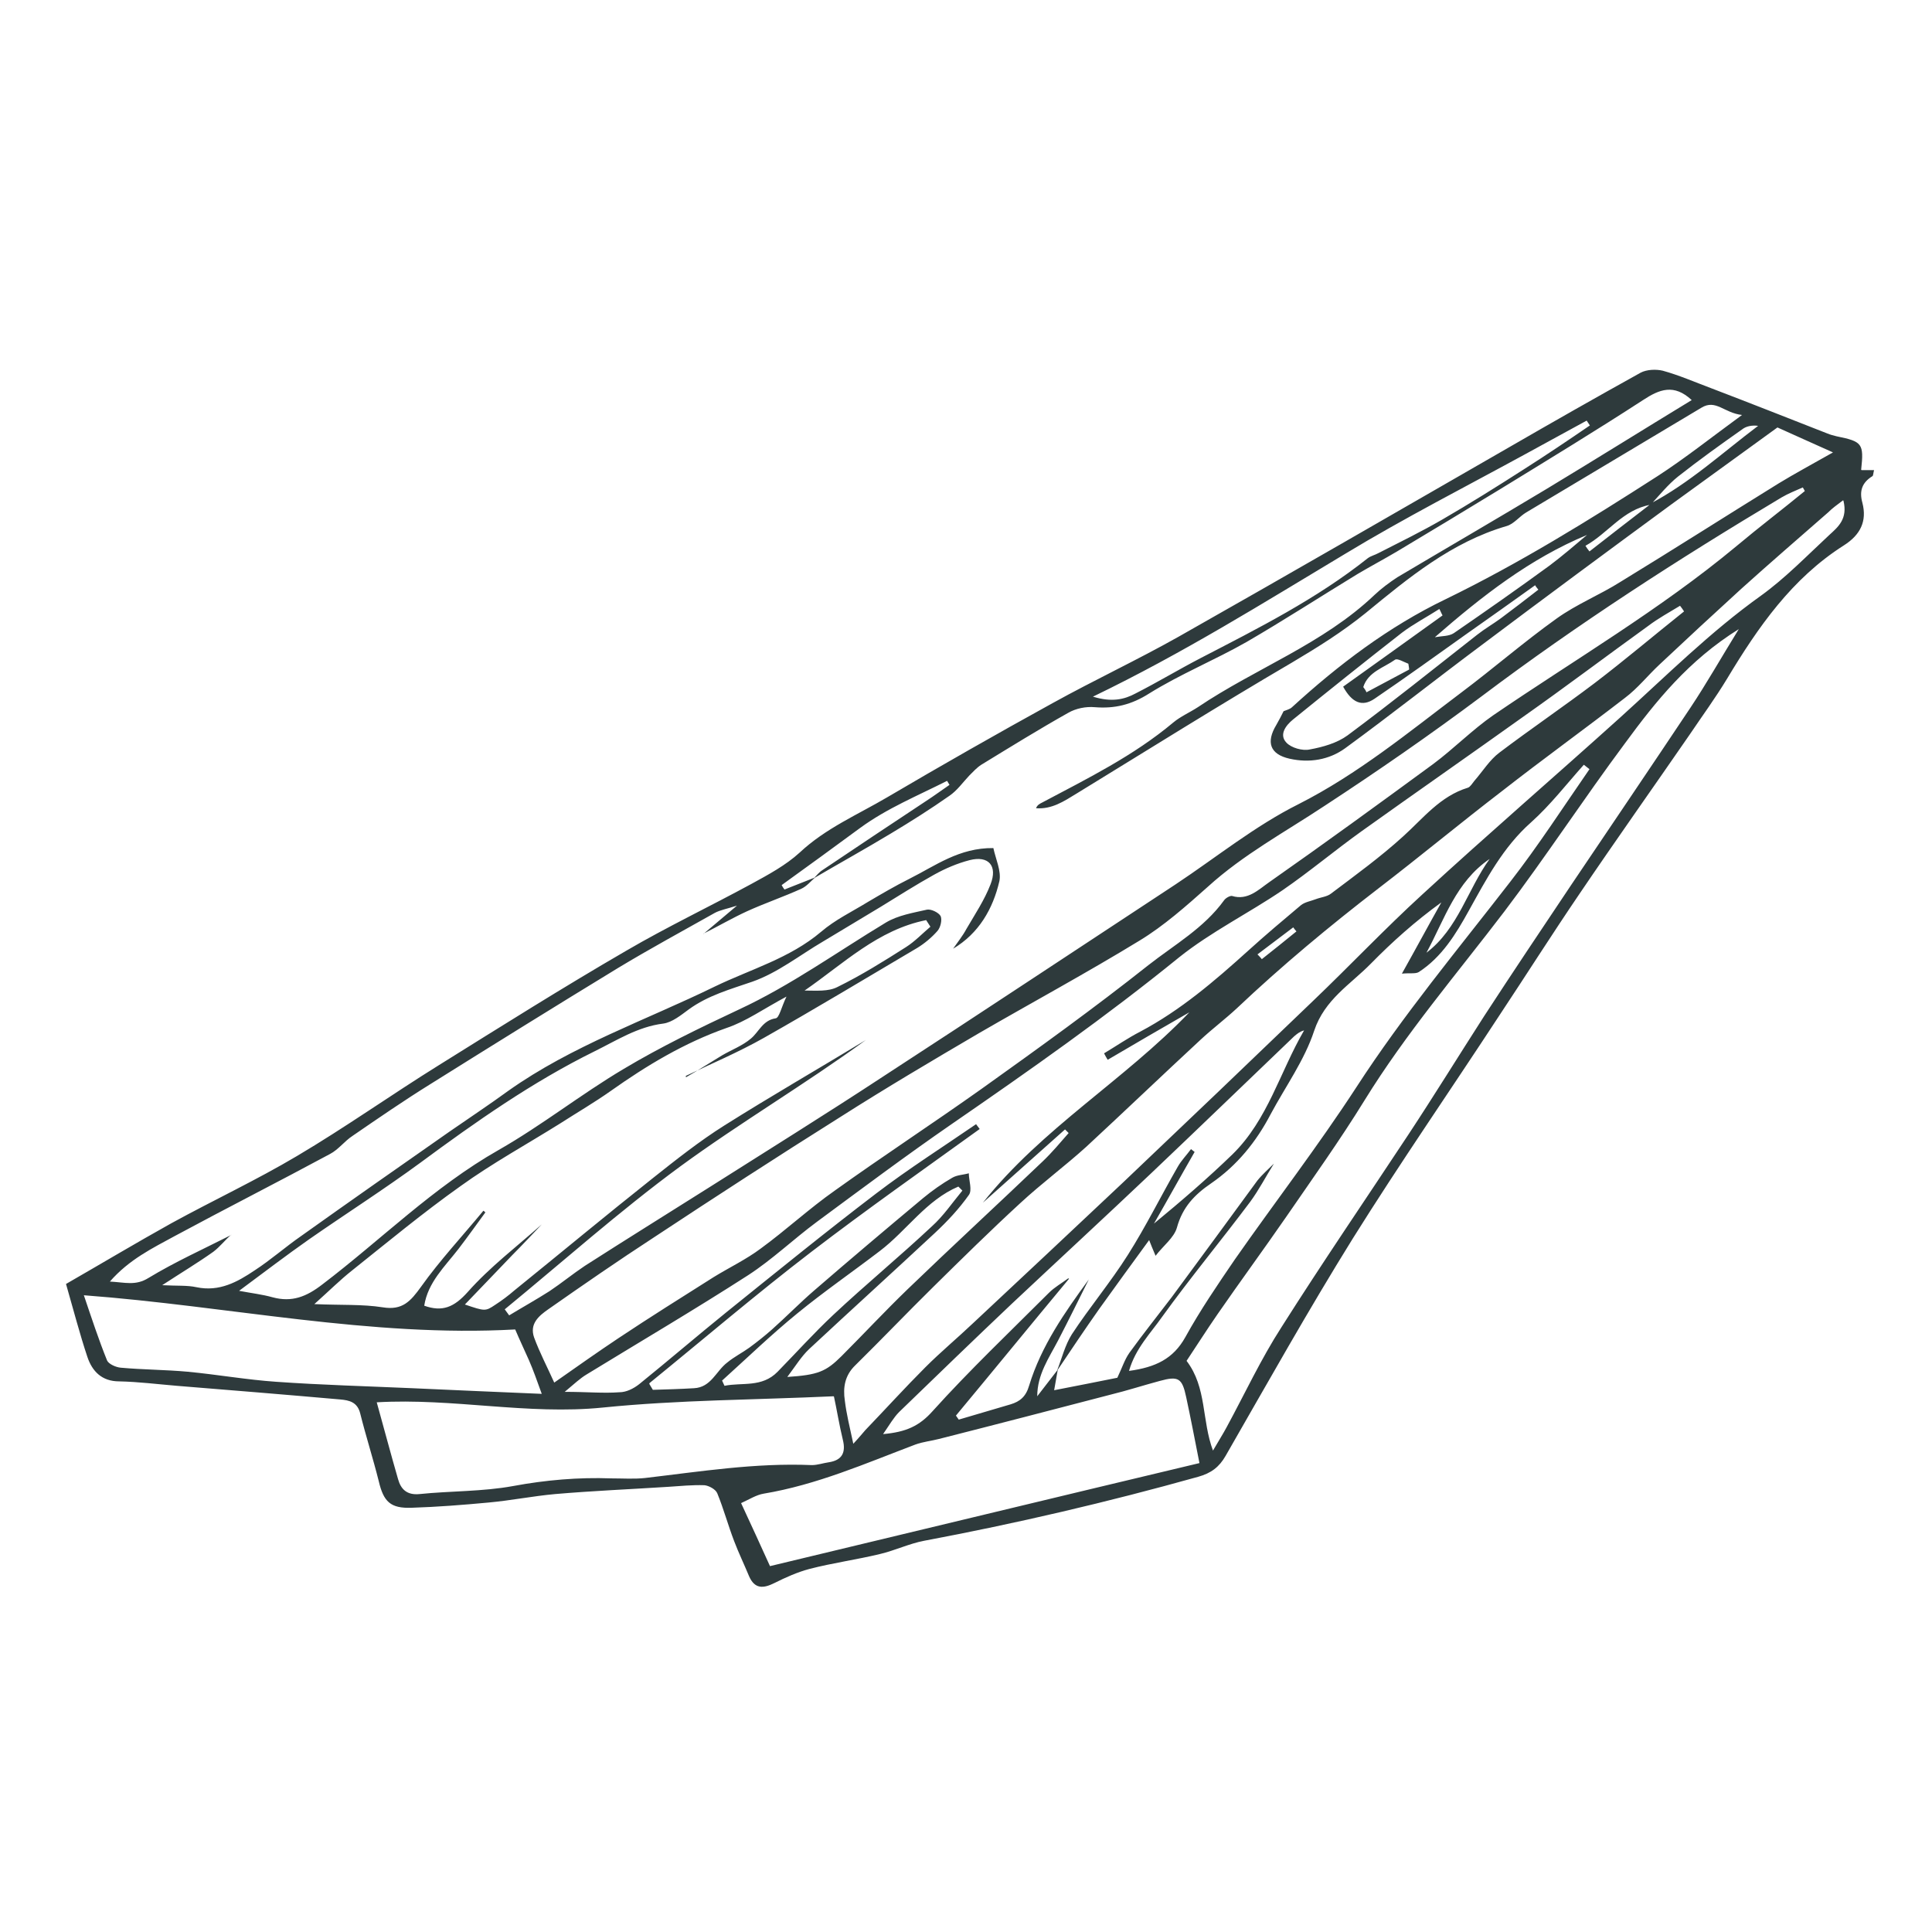 <svg viewBox="0 0 48 48" xmlns="http://www.w3.org/2000/svg" data-name="—ÎÓÈ_1" id="_ÎÓÈ_1">
  <defs>
    <style>
      .cls-1 {
        fill: #2e3a3c;
      }
    </style>
  </defs>
  <path d="M46.25,11.68c.13,0,.22,0,.31,0-.02.08-.02.14-.04.15-.26.16-.33.37-.25.66.12.46-.05.8-.46,1.06-1.29.82-2.13,2.03-2.9,3.31-.29.48-.62.93-.93,1.39-.91,1.32-1.84,2.63-2.74,3.96-.68,1-1.32,2.01-1.99,3.02-1.21,1.85-2.47,3.67-3.64,5.54-1.1,1.77-2.12,3.59-3.16,5.4-.16.28-.36.43-.68.52-2.25.63-4.52,1.16-6.81,1.59-.37.07-.72.24-1.1.33-.58.14-1.17.22-1.75.37-.3.08-.59.21-.87.35-.28.14-.49.15-.63-.17-.12-.29-.26-.58-.37-.87-.15-.39-.26-.8-.42-1.19-.04-.1-.21-.19-.32-.2-.3-.01-.6.02-.9.04-.94.06-1.88.1-2.81.18-.55.05-1.1.16-1.65.21-.64.06-1.28.11-1.91.13-.53.02-.7-.15-.82-.66-.14-.56-.32-1.12-.46-1.68-.07-.29-.28-.33-.49-.35-1.36-.12-2.71-.23-4.07-.34-.48-.04-.95-.1-1.43-.11-.43,0-.67-.25-.79-.61-.19-.57-.34-1.15-.53-1.81.87-.5,1.74-1.02,2.62-1.51,1.04-.57,2.11-1.07,3.12-1.67,1.2-.71,2.34-1.52,3.53-2.26,1.54-.96,3.08-1.93,4.65-2.84,1.01-.59,2.08-1.1,3.11-1.66.42-.23.85-.46,1.2-.78.64-.6,1.44-.94,2.17-1.37,1.36-.8,2.73-1.58,4.11-2.34,1.03-.57,2.1-1.07,3.13-1.65,2.74-1.55,5.47-3.13,8.2-4.7,1.09-.63,2.18-1.25,3.28-1.86.15-.08.38-.09.55-.05.4.11.79.28,1.19.43.97.37,1.93.75,2.9,1.13.07.03.15.05.23.07.64.13.68.18.61.83ZM40.99,12.52c.99-.52,1.8-1.27,2.69-1.94-.16-.02-.3.01-.4.09-.54.38-1.07.76-1.59,1.17-.25.2-.46.46-.68.7-.69.12-1.06.71-1.62,1.02.03.05.06.09.1.14.5-.39,1-.78,1.51-1.17ZM26.56,31.77c-.94,1.13-1.87,2.27-2.81,3.4.02.03.05.07.07.1.43-.13.86-.25,1.29-.38.23-.07.38-.19.46-.47.3-.98.88-1.81,1.48-2.63-.25.5-.5,1.01-.76,1.51-.23.44-.52.85-.52,1.39.17-.22.34-.44.51-.66-.03.16-.06.33-.09.51.58-.11,1.11-.22,1.57-.31.12-.25.18-.45.3-.62.34-.47.7-.92,1.05-1.38.71-.96,1.42-1.93,2.13-2.9.12-.15.27-.28.41-.42h0c-.2.32-.37.65-.59.95-.72.96-1.49,1.89-2.19,2.86-.28.4-.66.78-.82,1.34.66-.09,1.1-.3,1.4-.84.37-.67.8-1.3,1.23-1.93,1-1.43,2.07-2.82,3.02-4.28,1.16-1.79,2.52-3.42,3.82-5.1.7-.9,1.32-1.86,1.97-2.8-.05-.04-.09-.07-.14-.11-.43.48-.83,1-1.31,1.43-.7.62-1.11,1.41-1.55,2.2-.32.58-.67,1.15-1.24,1.52-.08.05-.22.02-.42.04.37-.66.67-1.22.98-1.77-.65.47-1.22.98-1.75,1.52-.51.52-1.15.89-1.41,1.67-.24.73-.71,1.38-1.08,2.07-.36.69-.84,1.28-1.48,1.72-.41.28-.71.59-.85,1.1-.07.25-.34.45-.53.7-.07-.17-.12-.28-.16-.39-.43.59-.84,1.15-1.24,1.71-.36.51-.7,1.02-1.05,1.54.12-.31.2-.64.37-.91.44-.67.96-1.29,1.39-1.97.45-.71.82-1.46,1.24-2.19.09-.16.22-.29.33-.44.03.02.06.05.09.07-.34.59-.67,1.19-1.01,1.78.68-.56,1.33-1.12,1.95-1.72.88-.86,1.18-2.05,1.78-3.08-.11.03-.18.09-.25.15-1.18,1.13-2.36,2.27-3.55,3.4-1.15,1.09-2.31,2.16-3.46,3.24-.94.89-1.87,1.79-2.8,2.69-.14.14-.24.32-.4.55.57-.05.9-.2,1.23-.57.92-1.02,1.92-1.97,2.89-2.94.14-.14.32-.24.48-.36ZM17.04,26.76h.01c.3-.17.59-.36.89-.54.24-.14.51-.24.72-.42.2-.17.29-.45.61-.5.09-.01.14-.27.27-.54-.58.31-1.01.62-1.49.78-1.05.37-1.98.93-2.87,1.56-.41.29-.84.54-1.26.81-.83.52-1.69.99-2.48,1.56-.93.66-1.81,1.39-2.7,2.1-.29.23-.55.49-.93.83.67.03,1.19,0,1.7.08.49.08.69-.15.95-.51.47-.66,1.03-1.26,1.55-1.89.02.01.03.03.05.04-.22.3-.44.61-.67.91-.34.44-.76.83-.85,1.41.45.16.74.04,1.08-.34.55-.62,1.22-1.13,1.84-1.68-.24.25-.48.51-.73.76-.38.4-.77.8-1.18,1.23.5.17.51.17.75.01.17-.11.33-.23.48-.36,1.15-.93,2.28-1.87,3.44-2.79.58-.46,1.16-.92,1.78-1.31,1.16-.73,2.34-1.41,3.51-2.12-1.51,1.1-3.12,2.05-4.61,3.14-1.51,1.11-2.91,2.36-4.36,3.55.04.05.07.1.11.15.33-.2.67-.39,1-.6.3-.2.58-.43.88-.63,1.03-.66,2.06-1.3,3.09-1.95,1.45-.92,2.9-1.82,4.33-2.76,2.43-1.58,4.84-3.18,7.26-4.77,1.01-.67,1.97-1.45,3.05-1.99,1.48-.75,2.74-1.79,4.04-2.77.8-.6,1.56-1.26,2.37-1.84.5-.36,1.08-.59,1.6-.92,1.31-.8,2.61-1.63,3.92-2.44.41-.25.84-.48,1.35-.77-.52-.23-.93-.42-1.38-.62-.88.64-1.75,1.27-2.62,1.9-1.58,1.16-3.15,2.32-4.72,3.5-1.14.85-2.25,1.73-3.4,2.57-.4.29-.89.37-1.38.26-.49-.11-.59-.41-.33-.84.07-.12.13-.24.19-.36,0,0-.01.02-.01.02.07-.03.16-.05.21-.1,1.16-1.06,2.4-2,3.81-2.68,1.83-.89,3.56-1.96,5.27-3.06.68-.44,1.32-.95,2.1-1.52-.45-.05-.65-.4-1.01-.18-1.45.87-2.9,1.73-4.35,2.6-.17.1-.31.29-.49.34-1.37.4-2.44,1.29-3.5,2.16-.58.47-1.19.85-1.83,1.23-1.81,1.06-3.58,2.17-5.36,3.26-.31.19-.61.39-1,.36.03-.08.09-.11.15-.14,1.13-.6,2.27-1.16,3.26-1.99.18-.15.41-.25.61-.38,1.44-.97,3.11-1.57,4.39-2.79.17-.16.37-.31.57-.44,1.23-.73,2.47-1.45,3.7-2.19,1.21-.73,2.41-1.48,3.61-2.21-.44-.41-.8-.27-1.21,0-1.17.76-2.37,1.49-3.56,2.22-.85.52-1.7,1.03-2.55,1.54-.32.19-.66.37-.98.56-.92.56-1.83,1.15-2.76,1.69-.79.45-1.65.8-2.42,1.28-.44.28-.86.38-1.35.34-.22-.02-.47.03-.66.14-.73.41-1.44.85-2.16,1.29-.11.07-.21.18-.3.27-.16.17-.3.37-.49.5-.47.33-.96.64-1.46.94-.63.38-1.28.74-1.91,1.11.07-.07.13-.15.21-.2.86-.58,1.72-1.15,2.58-1.72.2-.13.39-.27.58-.4-.02-.03-.04-.07-.06-.1-.73.37-1.49.68-2.16,1.17-.65.48-1.3.95-1.95,1.42.02.04.04.07.07.11.25-.1.51-.2.76-.3-.11.1-.21.22-.34.28-.44.2-.91.36-1.35.56-.37.17-.73.38-1.09.56,0,0,.01,0,.01,0,.25-.21.5-.42.83-.7-.25.08-.42.11-.55.18-.8.45-1.61.89-2.39,1.36-1.56.95-3.12,1.92-4.67,2.89-.66.41-1.3.85-1.94,1.29-.2.13-.35.34-.56.45-1.28.69-2.58,1.35-3.86,2.04-.55.3-1.13.58-1.61,1.13.38.02.64.11.96-.09.66-.4,1.37-.72,2.06-1.07h-.01c-.15.13-.28.3-.44.42-.38.27-.78.51-1.27.83.38.02.62,0,.85.05.57.12,1.02-.13,1.45-.42.4-.26.76-.58,1.15-.85,1.22-.87,2.45-1.73,3.68-2.59.49-.34.99-.67,1.47-1.02,1.58-1.12,3.41-1.75,5.13-2.59.89-.43,1.86-.7,2.64-1.36.35-.3.77-.5,1.16-.74.34-.2.68-.4,1.04-.58.64-.32,1.23-.77,2.08-.76.06.28.2.57.15.82-.16.69-.51,1.3-1.15,1.68.11-.16.24-.32.33-.49.21-.36.45-.72.6-1.11.18-.46-.05-.72-.52-.6-.31.08-.61.21-.88.36-.45.25-.89.53-1.33.8-.48.29-.95.57-1.43.86-.58.34-1.13.78-1.76,1-.55.19-1.1.34-1.58.69-.19.14-.41.32-.63.35-.64.08-1.16.42-1.71.69-1.54.76-2.95,1.75-4.33,2.77-.9.66-1.84,1.26-2.76,1.9-.57.4-1.12.82-1.74,1.28.32.06.58.09.83.16.48.13.84-.01,1.24-.32,1.46-1.11,2.76-2.42,4.38-3.34,1.07-.61,2.04-1.38,3.1-2.01.92-.55,1.89-1.02,2.87-1.48,1.29-.6,2.44-1.43,3.65-2.16.3-.18.67-.24,1.02-.32.1-.02.29.07.34.16.04.09,0,.28-.08.37-.14.16-.32.31-.5.42-1.27.75-2.53,1.51-3.82,2.24-.62.35-1.28.63-1.93.94ZM44.84,12.2s-.03-.06-.05-.09c-.18.08-.36.15-.53.25-2.56,1.53-5.06,3.14-7.45,4.94-1.27.95-2.57,1.85-3.9,2.72-.98.65-2.02,1.21-2.9,2.01-.54.48-1.09.97-1.7,1.34-1.31.8-2.66,1.53-3.99,2.3-1.16.68-2.31,1.36-3.44,2.08-1.56.98-3.1,1.98-4.63,2.99-.89.58-1.76,1.18-2.63,1.79-.23.16-.47.36-.35.7.14.38.33.74.5,1.12.57-.4,1.08-.76,1.59-1.1.78-.52,1.58-1.02,2.37-1.52.39-.24.81-.44,1.17-.71.63-.46,1.2-.99,1.84-1.44,1.2-.86,2.44-1.67,3.65-2.53,1.4-1,2.79-2,4.14-3.07.65-.51,1.38-.92,1.88-1.61.04-.06.15-.12.2-.11.39.12.66-.16.92-.34,1.37-.96,2.73-1.95,4.08-2.94.51-.38.97-.85,1.49-1.21,2.02-1.38,4.14-2.62,6.04-4.2.56-.47,1.14-.91,1.7-1.37ZM16.13,34.38c.03.05.06.1.09.15.34-.01.68-.02,1.02-.04.43-.02.55-.43.83-.64.17-.14.37-.24.55-.37.19-.14.38-.29.56-.45.36-.32.69-.66,1.05-.97.89-.77,1.79-1.53,2.7-2.29.23-.19.47-.36.73-.51.12-.07.27-.07.41-.11,0,.18.09.42,0,.54-.24.34-.53.65-.84.94-1.04.97-2.09,1.92-3.13,2.89-.19.18-.33.41-.54.69.76-.05.96-.13,1.35-.52.55-.55,1.08-1.12,1.64-1.66,1.11-1.07,2.24-2.11,3.36-3.18.23-.22.43-.46.64-.7-.03-.03-.06-.06-.09-.09-.68.61-1.36,1.21-2.04,1.82,1.47-1.85,3.51-3.04,5.13-4.73-.68.39-1.35.78-2.03,1.18-.03-.05-.06-.1-.09-.16.3-.18.59-.38.9-.54,1-.53,1.85-1.26,2.68-2.01.43-.39.87-.76,1.31-1.13.1-.08.24-.1.37-.15.13-.05.28-.06.38-.14.61-.46,1.23-.91,1.79-1.42.5-.45.92-1,1.61-1.21.06-.02.11-.11.16-.17.21-.24.38-.52.62-.7.78-.59,1.59-1.14,2.37-1.73.76-.58,1.48-1.19,2.22-1.78-.03-.05-.07-.1-.1-.14-.26.16-.54.31-.79.5-1.04.75-2.06,1.52-3.11,2.26-1.33.95-2.68,1.89-4.01,2.84-.67.48-1.3,1.01-1.97,1.47-.84.57-1.77,1.03-2.56,1.66-1.82,1.48-3.73,2.82-5.66,4.15-1.13.78-2.24,1.61-3.35,2.43-.58.43-1.1.93-1.7,1.32-1.32.85-2.68,1.65-4.02,2.47-.15.09-.29.22-.54.43.56,0,.96.04,1.36.01.17,0,.35-.09.49-.2.73-.59,1.44-1.2,2.17-1.79,1.23-.99,2.46-1.99,3.72-2.95.8-.61,1.65-1.15,2.48-1.72.03.04.06.08.09.12-1.4,1.01-2.81,2-4.18,3.05-1.37,1.05-2.68,2.17-4.02,3.26ZM45.79,12.43c-.16.12-.27.2-.37.3-.72.63-1.45,1.26-2.16,1.9-.68.62-1.36,1.25-2.03,1.88-.29.27-.54.59-.86.83-1.01.78-2.05,1.53-3.06,2.32-1.03.79-2.03,1.62-3.06,2.41-1.22.94-2.4,1.92-3.52,2.98-.29.27-.61.51-.9.78-.95.88-1.89,1.78-2.84,2.66-.53.48-1.11.91-1.64,1.4-.74.68-1.45,1.38-2.16,2.08-.65.64-1.29,1.31-1.94,1.95-.26.25-.31.55-.26.88.04.33.12.65.21,1.07.15-.16.22-.25.3-.34.5-.52.98-1.05,1.49-1.56.38-.38.8-.73,1.19-1.1,1.24-1.16,2.48-2.32,3.72-3.49,1.58-1.5,3.16-3.01,4.73-4.52.91-.87,1.78-1.79,2.71-2.64,1.62-1.49,3.29-2.93,4.92-4.4,1.14-1.03,2.23-2.12,3.49-3.02.61-.44,1.14-.99,1.7-1.51.22-.2.46-.4.35-.85ZM30.13,36.05c.15-.26.26-.43.35-.6.45-.83.85-1.69,1.36-2.48,1.02-1.61,2.1-3.19,3.15-4.78.64-.97,1.25-1.96,1.88-2.94.71-1.09,1.44-2.18,2.17-3.27.99-1.47,1.98-2.93,2.96-4.4.4-.6.75-1.22,1.2-1.95-1.25.78-2.06,1.79-2.83,2.84-1.02,1.37-1.96,2.81-2.99,4.17-1.18,1.55-2.45,3.03-3.48,4.7-.61.99-1.29,1.94-1.95,2.9-.56.81-1.14,1.6-1.7,2.41-.27.39-.53.8-.77,1.16.51.67.37,1.47.66,2.24ZM18.41,37.34c.26.56.49,1.06.72,1.57,3.55-.85,7.1-1.71,10.67-2.56-.12-.61-.22-1.13-.33-1.64-.1-.47-.19-.53-.66-.4-.41.11-.81.24-1.22.34-1.42.37-2.84.74-4.26,1.1-.19.05-.4.07-.59.14-1.24.47-2.45,1-3.77,1.22-.18.03-.35.14-.57.24ZM20.71,34.69c-1.96.09-3.85.09-5.73.28-1.87.19-3.72-.24-5.62-.13.19.68.35,1.29.53,1.91.07.25.22.4.53.37.78-.08,1.57-.06,2.33-.2.81-.15,1.62-.22,2.44-.19.28,0,.57.02.84-.01,1.37-.16,2.74-.38,4.14-.32.14,0,.28-.05.42-.07.33-.05.43-.24.35-.56-.09-.37-.15-.75-.22-1.07ZM2.08,32.17c.2.59.37,1.11.58,1.63.04.09.22.17.34.18.55.05,1.11.05,1.66.1.74.07,1.47.2,2.2.25,1.13.08,2.26.11,3.39.16,1.04.05,2.08.09,3.21.14-.12-.33-.21-.59-.32-.84-.11-.25-.23-.5-.34-.76-3.6.2-7.11-.58-10.72-.85ZM27.16,17.31c.46.14.77.07,1.05-.08.55-.28,1.08-.6,1.62-.88,1.43-.74,2.88-1.47,4.15-2.48.08-.06.18-.08.27-.13.53-.27,1.06-.53,1.58-.83.69-.4,1.36-.82,2.03-1.25.55-.35,1.1-.72,1.64-1.09-.03-.04-.05-.08-.08-.12-.5.27-1,.55-1.5.82-1.5.82-3.03,1.6-4.5,2.49-2.02,1.21-4.01,2.46-6.27,3.55ZM35.84,15.29c-.03-.05-.05-.11-.08-.16-.31.2-.64.37-.93.59-.91.71-1.81,1.43-2.71,2.16-.17.14-.35.37-.16.57.12.13.4.21.58.17.33-.06.68-.16.94-.35,1.09-.81,2.15-1.66,3.22-2.5.19-.15.4-.27.59-.41.31-.23.62-.47.93-.71-.03-.04-.06-.07-.08-.11-.56.4-1.12.8-1.69,1.2-.76.54-1.52,1.09-2.3,1.62-.31.21-.56.1-.78-.3.84-.6,1.65-1.18,2.47-1.77ZM23.91,29.58s-.07-.07-.1-.1c-.8.34-1.28,1.09-1.95,1.6-.68.52-1.39,1.01-2.05,1.55-.65.53-1.25,1.11-1.87,1.67.02.04.04.09.06.13.44-.09.93.05,1.32-.35.46-.47.9-.96,1.38-1.41.8-.75,1.65-1.45,2.45-2.2.29-.26.51-.59.76-.89ZM23.12,23.03c-.04-.06-.07-.11-.11-.17-1.2.24-2.05,1.08-3.02,1.75.29,0,.59.03.82-.09.59-.29,1.15-.64,1.7-.99.22-.14.41-.34.61-.51ZM35.66,15.83c.16-.03.34-.02.46-.1.8-.55,1.6-1.11,2.38-1.68.32-.24.62-.5.93-.76-1.42.59-2.61,1.52-3.78,2.54ZM35.44,23.67c.79-.6,1.02-1.57,1.57-2.33-.84.57-1.12,1.5-1.57,2.33ZM35.01,16.63s-.01-.1-.02-.14c-.11-.04-.27-.14-.33-.1-.28.2-.67.3-.79.68.03.04.06.08.08.13.35-.19.7-.37,1.05-.56ZM31.24,23.71s.08.08.11.12c.29-.23.58-.46.86-.69-.03-.03-.05-.06-.08-.1-.3.23-.6.45-.9.68Z" class="cls-1"></path>
</svg>